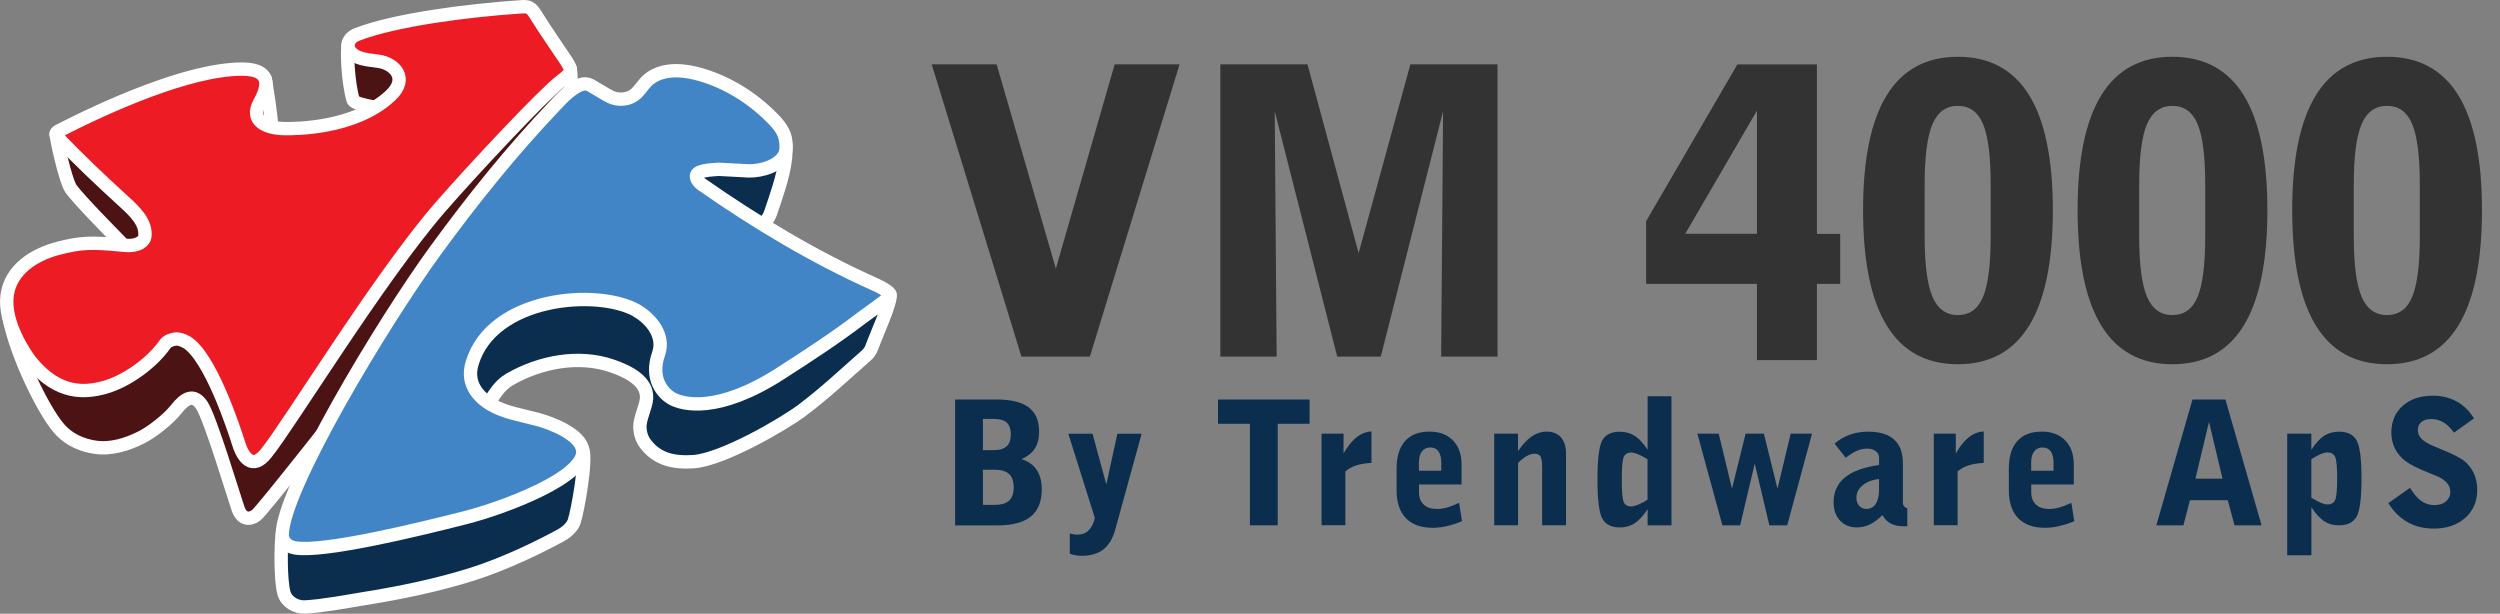 <?xml version="1.0" encoding="UTF-8"?><svg id="Layer_2" xmlns="http://www.w3.org/2000/svg" viewBox="0 0 374.77 92"><rect x="0" y="0" width="374.77" height="92" fill="#808080" stroke="none"/><g id="logo"><g><g><g><path d="m114.8,33.14l.02-.02c.32-.36.56-.79.71-1.24.81-2.42,1.88-5.34,2.21-8.05.1-.83.18-3.79-.66-3.78l-13.45,2.41c-.71,0-1.29.56-1.35,1.26l-.62,7.83c-.06.77.53,1.44,1.3,1.48l7.2,1.22c1.33.23,2.71,0,3.9-.64.37-.2.65-.38.74-.47Z" style="fill:#0c2e4e; stroke:#fff; stroke-linecap:round; stroke-linejoin:round; stroke-width:2px;"/><path d="m133.41,44.17c.28.96-1.9,5.66-2.72,7.91-.17.47-.46.89-.84,1.22-3.15,2.77-6.25,5.69-9.6,8.2-2.82,2.11-11.99,7.44-16.34,7.71-2.94.18-5.36-.34-7.14-2.66-.56-.73-.8-1.56-.85-2.47-.06-1.25.92-3.1,1-4.35.17-2.58-2.7-4.02-5.17-4.87-4.98-1.72-10.76-.62-15.32,2-3.26,1.87-3.71,6.57-6.95,8.34,0,0-.02,0-.02,0l-5.37-21.19s0-.01.01-.01l27.12-3.58h0s34.03.71,34.03.71c0,0,0,0,0,0l8.14,3.03s0,0,0,0Z" style="fill:#0c2e4e; stroke:#fff; stroke-linecap:round; stroke-linejoin:round; stroke-width:2px;"/><path d="m84.38,67.07l-38.22,10.69-3.84,2.32c-.24,1.68-.29,6.8.24,8.8.34,1.32,1.81,2.19,3.17,2.11,2.69-.14,6.63-.89,8.6-1.21,5.52-.88,11.21-2.04,16.54-3.73,4.75-1.5,10.21-4.14,13.3-5.86,1.06-.59,1.7-1.41,1.9-2,.53-1.58,1.9-9.2,1.28-10.78l-2.96-.35Z" style="fill:#0c2e4e; stroke:#fff; stroke-linecap:round; stroke-linejoin:round; stroke-width:2px;"/></g><g><path d="m1.36,47.64c1.09,5.63,5.11,13.77,7.37,16.44.32.38,1.9,2.4,5.45,2.95,2.42.38,4.85-.38,7.04-1.48,1.59-.8,4.02-2.72,5.14-4.14,1.39-1.77,2.67-2.48,3.89-.66,1.3,1.94,4.84,13.81,5.44,15.51s1.79,1.68,2.73.97c1.72-1.31,45.51-57.77,47.09-59.23.14-.13.21-6.7-.02-7.66l-6.4-2.39L1.36,47.64Z" style="fill:#4b1314; stroke:#fff; stroke-linecap:round; stroke-linejoin:round; stroke-width:2px;"/><path d="m32.04,16.14l1.7,5.61c.04.12,4.3.02,4.42,0l2.38-2.42c.13-.02.19-.21.18-.35-.08-1.78-.73-5.82-.95-7.11-.03-.17-.2-.27-.34-.19l-4.3.18c-.11.06-3.12,4.15-3.08,4.28Z" style="fill:#4b1314; stroke:#fff; stroke-linecap:round; stroke-linejoin:round; stroke-width:2px;"/><path d="m52.25,6.39c-.31.96-.12,5.82.68,8.58.14.47,1.63.77,2.56.97.56.12,1.12.2,1.68.25l8.55.71-3.17-10.5h-10.32Z" style="fill:#4b1314; stroke:#fff; stroke-linecap:round; stroke-linejoin:round; stroke-width:2px;"/><path d="m18.42,36.65c-2.26-2.33-6.43-6.54-7.75-8.31-.84-1.12-2.26-7.61-2.26-8.28l21.38,1.33-5.25,14.01-1.56,5.4-4.56-4.14Z" style="fill:#4b1314; stroke:#fff; stroke-linecap:round; stroke-linejoin:round; stroke-width:2px;"/></g><path d="m95.55,46.64c1.98,1.14,4.14,3.65,3.18,6.38-1.35,3.85.74,5.96,1.87,6.65,1.68,1.03,7.04,2.33,16.35-3.65,4.12-2.65,8.26-5.34,12.15-8.31,1.04-.79,3.27-2.31,4.12-3.08.31-.28.28-.53-.02-.81-.45-.41-1.49-.94-2.05-1.19-9.01-4.02-17.81-9.3-25.9-14.95-.28-.19-.52-.43-.69-.73-.7-1.22.89-1.43,3.19-1.57l4.55.24c1.87.02,4.54-.74,5.36-2.52.29-.62.2-1.73.05-2.4-.31-1.41-1.5-2.59-2.5-3.55-3.08-2.94-6.86-5.16-10.99-6.18-2.51-.62-5.49-.6-7.31,1.24-.67.68-1.14,1.58-1.94,2.11-1,.67-2.38.71-3.46.2-.72-.34-2.1-1.24-2.96-1.72-.46-.26-1.02-.3-1.51-.11-1.48.59-2.69,1.9-3.91,3.19-6.44,6.77-12.3,14.07-17.81,21.62-7.98,10.94-23.01,35.95-23.01,42.69,0,.71.48,1.72,1.95,1.95,4.34.68,18.16-2.67,25.53-4.55,5.74-1.46,18.11-6.09,17.56-10.11-.32-2.34-4.53-4.01-6.8-4.62s-4.87-1-6.91-2.2-3.74-3.24-2.88-6.16c2.93-10,18.8-11.33,24.78-7.9Z" style="fill:#4185c6; stroke:#fff; stroke-linecap:round; stroke-linejoin:round; stroke-width:2px;"/><path d="m27.95,51.3c-.5-.3-1.08-.53-1.67-.47-.59.07-1.23.31-1.57.81-1.77,2.57-5.58,5.49-9.05,6.44-2.9.79-6.86,1.14-10.9-3.69-.87-1.04-4.26-5.97-3.69-10.14.52-3.82,4.01-6.1,7.74-7.05,3.36-.86,4.93-.91,9.78-.43,2.3.23,3.05-.76,3.12-1.28.29-2.13-1.59-3.87-3.17-5.31-3.37-3.07-6.85-6.36-9.92-9.6-.32-.33-.29-.71.13-.93,7.22-3.7,19.46-9.24,27.43-9.29,3.56-.02,4.68,1.51,2.74,5.01-1.51,2.71.93,3.91,3.88,3.91,1.28,0,10.36.09,15.74-4.95,2.78-2.6.56-4.84-1.84-5.15-1.92-.24-3.28-.39-4.14-1.36-.64-.72-.55-2.07.97-2.66,5.73-2.21,16.52-3.59,24.33-4.12.5-.03,1.04-.11,1.49.12.42.22.69.64.94,1.04,1.4,2.28,4.37,6.54,4.6,6.93.97,1.56.88,1.73-.83,3.04-2.61,2.01-12.94,13-18.06,18.89-9.2,10.58-22.7,32.73-26.09,36.88-.37.46-1.16,1.35-2.03,1.25-.9-.1-1.63-1.16-2.1-2.68-.75-2.37-4.26-13.07-7.82-15.23Z" style="fill:#ed1c24; stroke:#fff; stroke-linecap:round; stroke-linejoin:round; stroke-width:2px;"/></g><g><g><path d="m163.37,53.46h-10.25l-13.45-43.82h9.73l8.88,30.62,8.82-30.62h9.73l-13.45,43.82Z" style="fill:#333;"/><path d="m216.04,53.46l.29-36.79-9.34,36.79h-6.53l-9.37-36.79.29,36.79h-8.44V9.64h13.06l7.67,28.3,7.76-28.3h13.06v43.82h-8.47Z" style="fill:#333;"/><path d="m263.38,53.99v-11.44h-16.61v-9.4l13.68-23.5h11.92v25.41h3.49v7.49h-3.49v11.44h-8.99Zm0-18.94v-18.47l-10.75,18.47h10.75Z" style="fill:#333;"/><path d="m279.29,31.51c0-7.67,1.19-13.42,3.56-17.25,2.37-3.83,5.92-5.75,10.65-5.75s8.3,1.92,10.68,5.75c2.37,3.83,3.56,9.59,3.56,17.25s-1.19,13.46-3.56,17.31c-2.37,3.85-5.93,5.78-10.68,5.78s-8.28-1.93-10.65-5.78c-2.37-3.85-3.56-9.62-3.56-17.31Zm9.23-3.83v7.76c0,4.2.39,7.21,1.17,9.04.78,1.83,2.05,2.75,3.81,2.75s3.02-.91,3.78-2.74c.76-1.82,1.14-4.84,1.14-9.06v-7.76c0-4.21-.38-7.23-1.14-9.06-.76-1.82-2.02-2.74-3.78-2.74s-3.03.92-3.81,2.75c-.78,1.83-1.17,4.85-1.17,9.04Z" style="fill:#333;"/><path d="m311.45,31.51c0-7.67,1.19-13.42,3.56-17.25,2.37-3.83,5.92-5.75,10.65-5.75s8.3,1.92,10.68,5.75c2.37,3.83,3.56,9.59,3.56,17.25s-1.19,13.46-3.56,17.31c-2.37,3.85-5.93,5.78-10.68,5.78s-8.28-1.93-10.65-5.78c-2.37-3.85-3.56-9.62-3.56-17.31Zm9.23-3.83v7.76c0,4.2.39,7.21,1.17,9.04.78,1.83,2.05,2.75,3.81,2.75s3.02-.91,3.78-2.74c.76-1.82,1.14-4.84,1.14-9.06v-7.76c0-4.21-.38-7.23-1.14-9.06-.76-1.82-2.02-2.74-3.78-2.74s-3.03.92-3.81,2.75c-.78,1.83-1.17,4.85-1.17,9.04Z" style="fill:#333;"/><path d="m343.62,31.51c0-7.67,1.19-13.42,3.56-17.25,2.37-3.83,5.92-5.75,10.65-5.75s8.3,1.92,10.68,5.75c2.37,3.83,3.56,9.59,3.56,17.25s-1.19,13.46-3.56,17.31c-2.37,3.85-5.93,5.78-10.68,5.78s-8.28-1.93-10.65-5.78c-2.37-3.85-3.56-9.62-3.56-17.31Zm9.23-3.83v7.76c0,4.2.39,7.21,1.17,9.04.78,1.83,2.05,2.75,3.81,2.75s3.02-.91,3.78-2.74c.76-1.82,1.14-4.84,1.14-9.06v-7.76c0-4.21-.38-7.23-1.14-9.06-.76-1.82-2.02-2.74-3.78-2.74s-3.03.92-3.81,2.75c-.78,1.83-1.17,4.85-1.17,9.04Z" style="fill:#333;"/></g><g><path d="m143.18,78.75v-18.86h6.24c2.15,0,3.75.39,4.79,1.18,1.04.79,1.56,1.99,1.56,3.62,0,1.03-.21,1.87-.63,2.53s-1.09,1.2-2,1.61c1.01.32,1.77.85,2.27,1.61.5.75.76,1.72.76,2.9,0,1.83-.54,3.19-1.63,4.08-1.08.89-2.75,1.34-4.98,1.34h-6.38Zm4.17-15.95v4.68h1.66c.85,0,1.48-.2,1.9-.59s.62-.98.62-1.76-.2-1.4-.6-1.77c-.4-.37-1.04-.56-1.92-.56h-1.66Zm0,7.61v5.27h1.82c.95,0,1.65-.21,2.11-.64s.68-1.09.68-1.99-.23-1.55-.68-1.98c-.45-.43-1.16-.65-2.11-.65h-1.82Z" style="fill:#0c2e4e;"/><path d="m160.38,79.97c.19.05.38.09.57.13.2.03.38.05.56.05.68,0,1.24-.21,1.68-.64.44-.43.75-1.06.93-1.89l-3.97-12.6h3.63l2.07,7.6,1.65-7.6h3.64l-3.95,14.35c-.38,1.37-.98,2.37-1.79,3s-1.92.95-3.3.95c-.3,0-.6-.03-.88-.08-.29-.05-.57-.13-.85-.23v-3.04Z" style="fill:#0c2e4e;"/><path d="m187.37,78.75v-15.22h-4.78v-3.64h13.73v3.64h-4.78v15.22h-4.17Z" style="fill:#0c2e4e;"/><path d="m198.11,78.75v-13.74h3.3v2.97c.6-1.07,1.24-1.87,1.94-2.42.69-.55,1.44-.84,2.25-.88v4.71c-.9.05-1.67.18-2.3.38-.63.21-1.17.51-1.62.91v8.05h-3.57Z" style="fill:#0c2e4e;"/><path d="m219.17,78.13c-.79.33-1.55.57-2.28.74s-1.43.25-2.11.25c-1.76,0-3.1-.48-4.03-1.45-.93-.97-1.39-2.36-1.39-4.18v-3.25c0-1.8.42-3.17,1.27-4.12.84-.95,2.07-1.42,3.66-1.42,1.49,0,2.66.44,3.52,1.32.86.88,1.29,2.09,1.29,3.63v2.97h-6.38v1.18c0,.79.24,1.4.71,1.84.47.44,1.14.66,2,.66.46,0,.97-.08,1.51-.23.55-.15,1.14-.38,1.79-.69l.44,2.76Zm-6.46-7.56h3.35v-1.18c0-.76-.14-1.34-.42-1.73-.28-.39-.7-.58-1.25-.58-.52,0-.93.2-1.23.59s-.45.94-.45,1.63v1.27Z" style="fill:#0c2e4e;"/><path d="m223.99,78.75v-13.74h3.57v2.61c.69-1,1.38-1.73,2.07-2.21.69-.47,1.43-.71,2.21-.71.93,0,1.65.29,2.16.86.5.58.76,1.39.76,2.44v10.74h-3.58v-8.57c0-.9-.08-1.48-.25-1.75s-.48-.4-.93-.4c-.35,0-.73.12-1.14.35-.41.23-.84.57-1.29,1.03v9.34h-3.57Z" style="fill:#0c2e4e;"/><path d="m250.57,78.75h-3.58v-2.43c-.64.98-1.28,1.69-1.92,2.11-.64.42-1.38.64-2.22.64-1.29,0-2.17-.44-2.65-1.32s-.73-2.84-.73-5.86.24-4.96.71-5.85c.47-.88,1.35-1.32,2.62-1.32.87,0,1.63.21,2.27.62.64.41,1.28,1.11,1.92,2.09v-8.03h3.58v19.35Zm-3.58-9.9c-.56-.34-1.05-.6-1.45-.76-.4-.16-.74-.25-1.01-.25-.54,0-.91.21-1.11.64-.2.42-.3,1.56-.3,3.41s.1,2.98.3,3.4c.2.42.57.63,1.11.63.28,0,.62-.09,1.03-.26.41-.17.89-.42,1.42-.75v-6.06Z" style="fill:#0c2e4e;"/><path d="m267.93,78.75h-2.69l-2.19-9.26-2.19,9.26h-2.66l-3.75-13.74h3.2l1.99,8.24,2.04-8.24h2.74l2.04,8.24,1.98-8.24h3.2l-3.72,13.74Z" style="fill:#0c2e4e;"/><path d="m282.2,77.22c-.66.64-1.29,1.1-1.9,1.4s-1.27.44-1.95.44c-1.05,0-1.89-.35-2.53-1.04-.64-.69-.95-1.61-.95-2.75,0-1.54.57-2.77,1.7-3.7,1.14-.93,2.84-1.55,5.12-1.86v-1.08c0-.41-.17-.75-.5-1-.33-.26-.77-.38-1.32-.38-.49,0-.99.11-1.5.33-.51.22-1.07.57-1.68,1.05l-1.68-2.14c.72-.6,1.5-1.04,2.33-1.34.83-.29,1.74-.44,2.74-.44,1.71,0,3,.4,3.87,1.19s1.31,1.97,1.31,3.53v5.91c0,.22.06.4.17.55s.28.25.49.3v2.68c-.08,0-.16.01-.24.02-.08,0-.21,0-.37,0-.73,0-1.35-.14-1.87-.41s-.93-.7-1.25-1.27Zm-.52-5.42c-1.04.13-1.87.46-2.48.97-.61.51-.91,1.13-.91,1.84,0,.5.14.9.42,1.21s.63.47,1.06.47c.61,0,1.08-.25,1.41-.75.34-.5.5-1.21.5-2.14v-1.6Z" style="fill:#0c2e4e;"/><path d="m289.89,78.75v-13.74h3.3v2.97c.6-1.07,1.24-1.87,1.94-2.42.69-.55,1.44-.84,2.25-.88v4.71c-.9.05-1.67.18-2.3.38-.63.21-1.17.51-1.62.91v8.05h-3.57Z" style="fill:#0c2e4e;"/><path d="m310.95,78.13c-.79.33-1.55.57-2.28.74s-1.43.25-2.11.25c-1.76,0-3.1-.48-4.03-1.45-.93-.97-1.39-2.36-1.39-4.18v-3.25c0-1.8.42-3.17,1.27-4.12.84-.95,2.07-1.42,3.66-1.42,1.49,0,2.66.44,3.52,1.32.86.88,1.29,2.09,1.29,3.63v2.97h-6.38v1.18c0,.79.24,1.4.71,1.84.47.44,1.14.66,2,.66.46,0,.97-.08,1.51-.23.55-.15,1.14-.38,1.79-.69l.44,2.76Zm-6.46-7.56h3.35v-1.18c0-.76-.14-1.34-.42-1.73-.28-.39-.7-.58-1.25-.58-.52,0-.93.2-1.23.59s-.45.94-.45,1.63v1.27Z" style="fill:#0c2e4e;"/><path d="m334.97,78.75l-1.01-3.77h-5.67l-.98,3.77h-4.06l5.42-18.86h4.94l5.42,18.86h-4.06Zm-5.86-6.99h4.06l-2.02-8.52-2.04,8.52Z" style="fill:#0c2e4e;"/><path d="m342.87,83.23v-18.22h3.62v2.41c.64-.98,1.28-1.68,1.91-2.09s1.39-.62,2.25-.62c1.28,0,2.16.45,2.64,1.34.48.89.72,2.79.72,5.68s-.24,4.82-.73,5.7c-.49.88-1.38,1.32-2.67,1.32-.85,0-1.59-.21-2.21-.62s-1.26-1.11-1.9-2.09v7.2h-3.62Zm3.62-14.39v5.77c.55.34,1.02.6,1.42.76.4.16.73.25,1,.25.56,0,.94-.22,1.14-.66.21-.44.31-1.52.31-3.24s-.1-2.8-.31-3.24c-.21-.44-.59-.66-1.14-.66-.27,0-.6.08-1,.25-.4.16-.87.42-1.42.76Z" style="fill:#0c2e4e;"/><path d="m358.03,75.42l3.25-2.29c.56.92,1.13,1.59,1.71,1.99.58.4,1.23.6,1.96.6s1.28-.18,1.71-.55.66-.84.66-1.42c0-.52-.17-.98-.51-1.37-.34-.39-.87-.74-1.58-1.04-.24-.1-.6-.24-1.07-.43-1.77-.71-2.96-1.32-3.59-1.81-.69-.54-1.21-1.17-1.56-1.88s-.53-1.5-.53-2.35c0-1.67.57-3.01,1.7-4.03,1.13-1.01,2.64-1.52,4.51-1.52,1.35,0,2.54.29,3.58.86,1.04.58,1.91,1.42,2.6,2.54l-3,2.14c-.49-.69-1.01-1.2-1.57-1.54-.56-.34-1.17-.5-1.83-.5s-1.12.15-1.48.44c-.36.29-.54.7-.54,1.21,0,.48.17.9.52,1.27.35.37.91.72,1.67,1.06.31.13.76.32,1.36.57,1.67.68,2.8,1.25,3.37,1.7.65.51,1.14,1.14,1.48,1.89.34.75.51,1.57.51,2.47,0,1.73-.6,3.13-1.8,4.2-1.2,1.07-2.77,1.61-4.71,1.61-1.48,0-2.79-.32-3.93-.96-1.14-.64-2.1-1.59-2.89-2.86Z" style="fill:#0c2e4e;"/></g></g></g></g></svg>